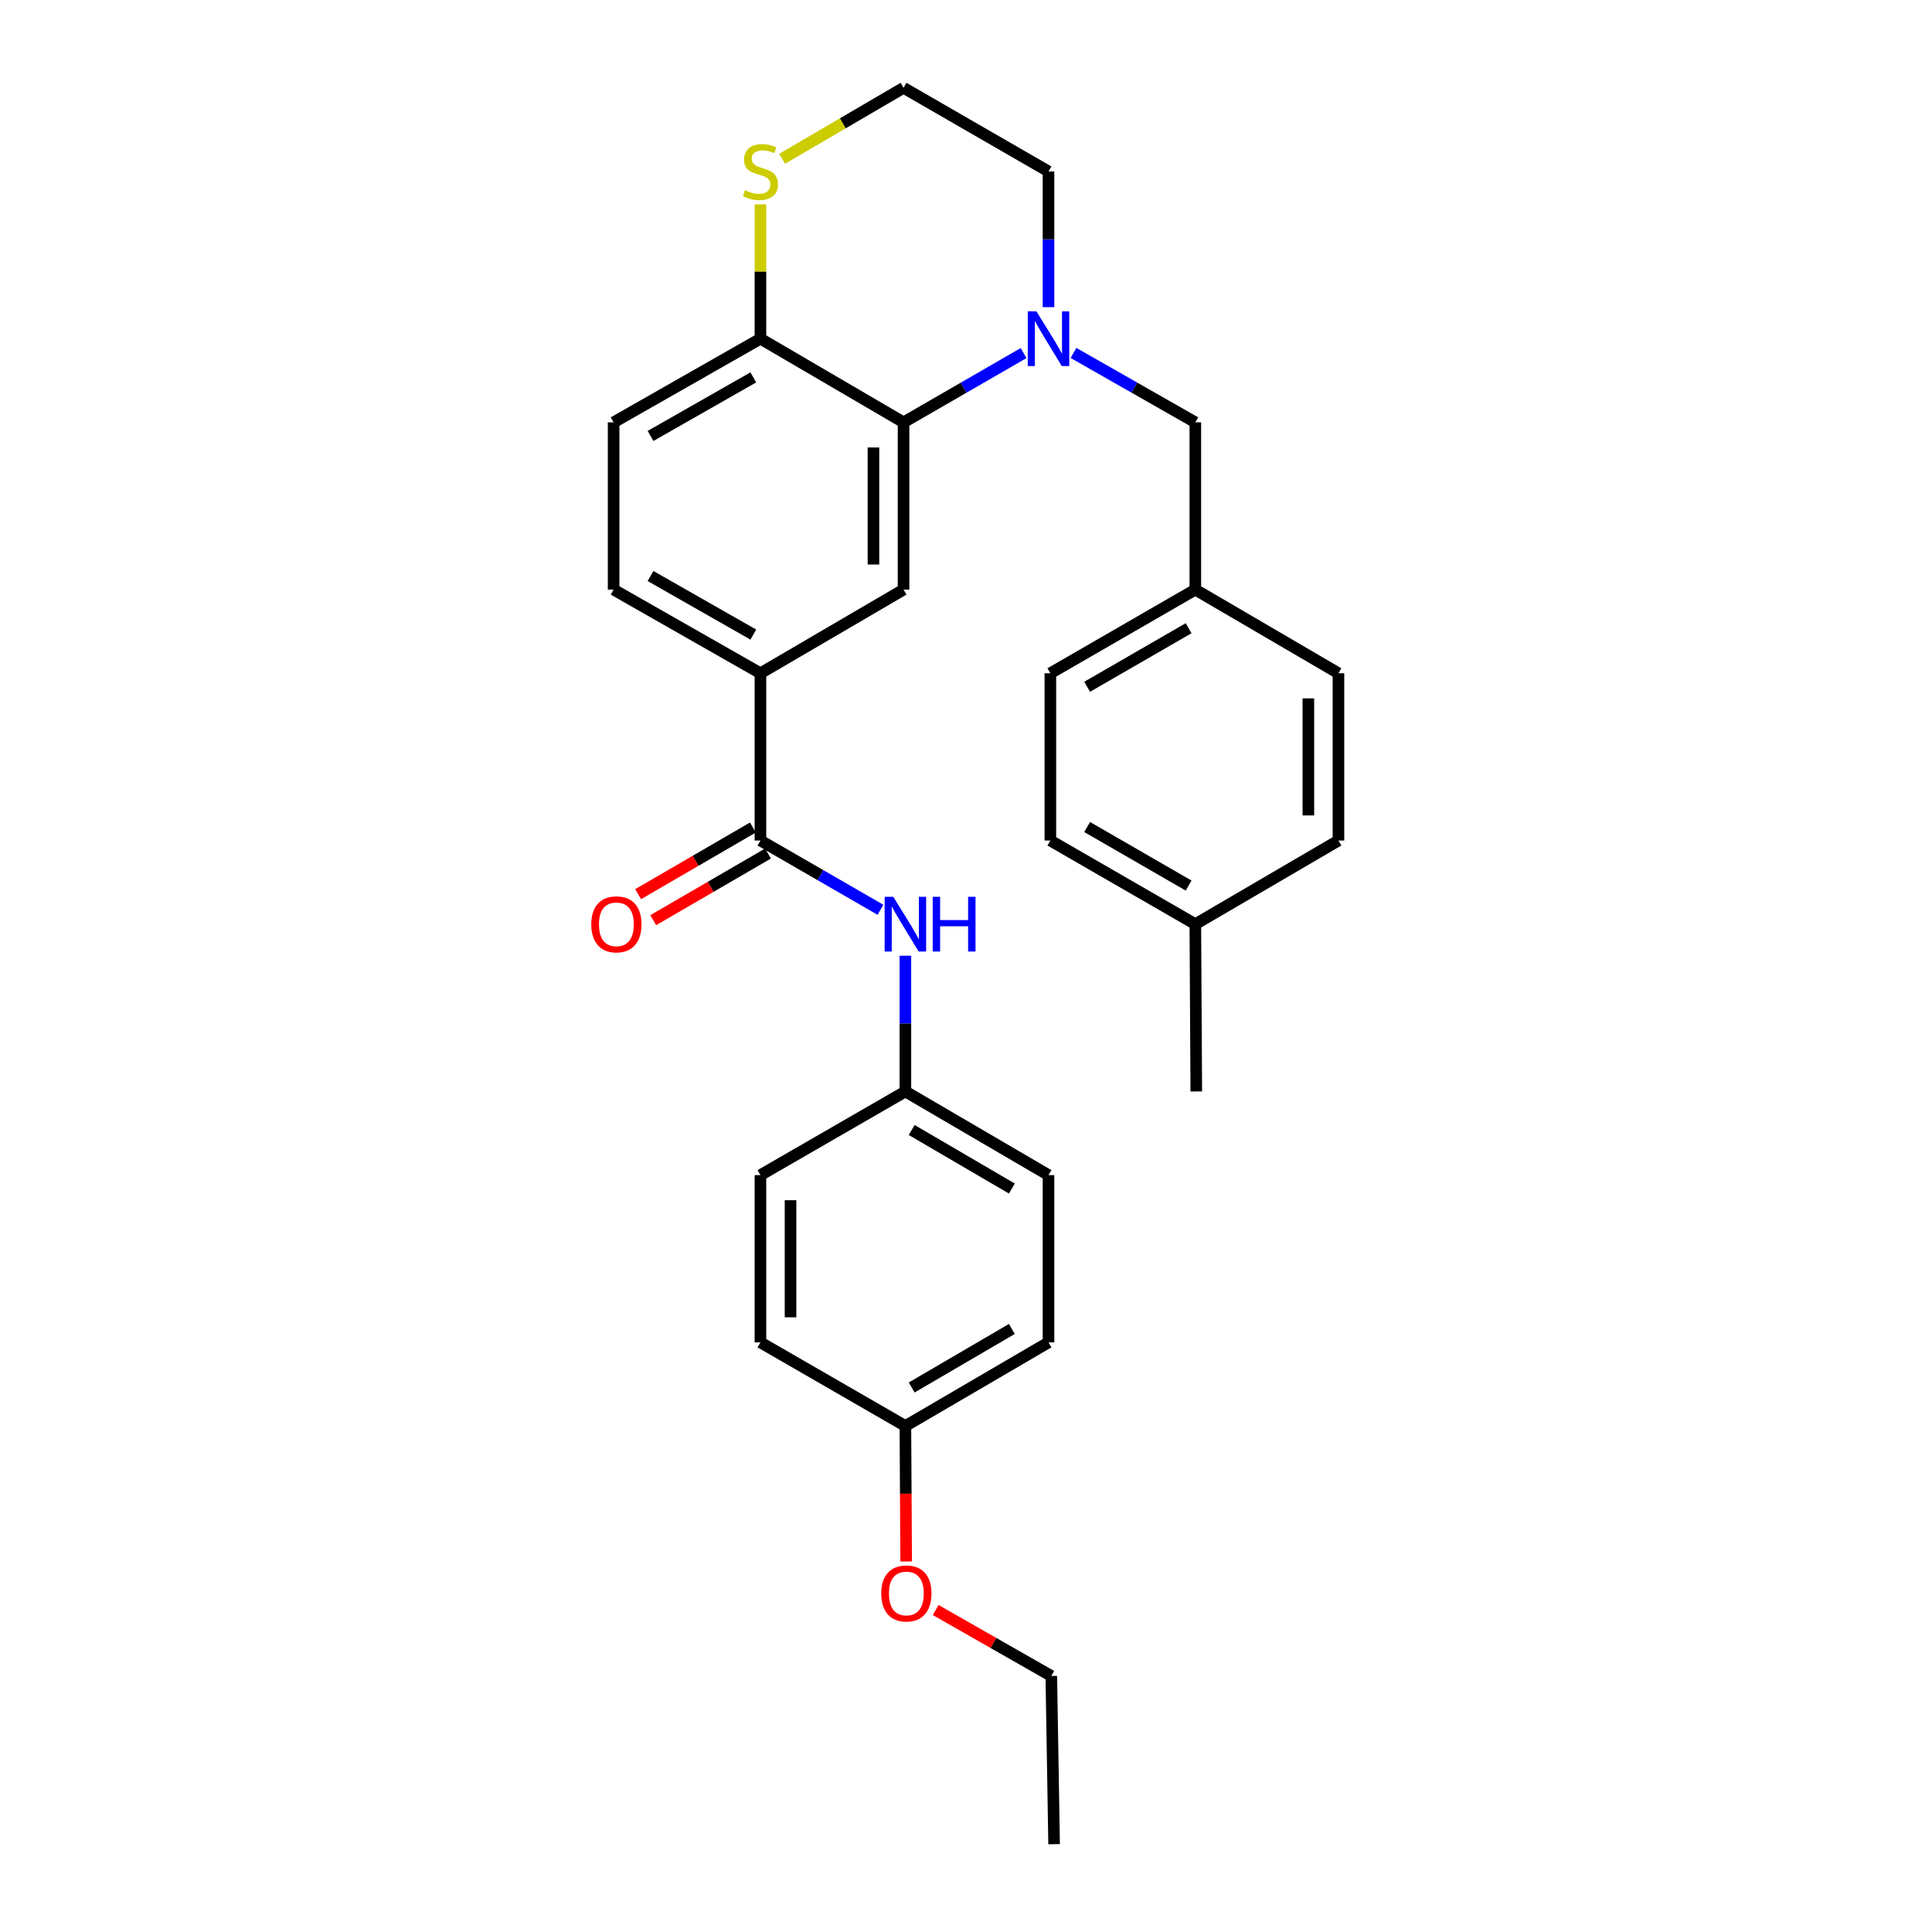 <?xml version='1.0' encoding='iso-8859-1'?>
<svg version='1.1' baseProfile='full'
              xmlns='http://www.w3.org/2000/svg'
                      xmlns:rdkit='http://www.rdkit.org/xml'
                      xmlns:xlink='http://www.w3.org/1999/xlink'
                  xml:space='preserve'
width='1000px' height='1000px' viewBox='0 0 1000 1000'>
<!-- END OF HEADER -->
<rect style='opacity:1.0;fill:#FFFFFF;stroke:none' width='1000' height='1000' x='0' y='0'> </rect>
<path class='bond-0' d='M 529.801,182.758 L 498.738,200.685' style='fill:none;fill-rule:evenodd;stroke:#0000FF;stroke-width:6px;stroke-linecap:butt;stroke-linejoin:miter;stroke-opacity:1' />
<path class='bond-0' d='M 498.738,200.685 L 467.676,218.612' style='fill:none;fill-rule:evenodd;stroke:#000000;stroke-width:6px;stroke-linecap:butt;stroke-linejoin:miter;stroke-opacity:1' />
<path class='bond-6' d='M 555.633,182.676 L 587.165,200.644' style='fill:none;fill-rule:evenodd;stroke:#0000FF;stroke-width:6px;stroke-linecap:butt;stroke-linejoin:miter;stroke-opacity:1' />
<path class='bond-6' d='M 587.165,200.644 L 618.698,218.612' style='fill:none;fill-rule:evenodd;stroke:#000000;stroke-width:6px;stroke-linecap:butt;stroke-linejoin:miter;stroke-opacity:1' />
<path class='bond-13' d='M 542.707,158.986 L 542.707,123.863' style='fill:none;fill-rule:evenodd;stroke:#0000FF;stroke-width:6px;stroke-linecap:butt;stroke-linejoin:miter;stroke-opacity:1' />
<path class='bond-13' d='M 542.707,123.863 L 542.707,88.74' style='fill:none;fill-rule:evenodd;stroke:#000000;stroke-width:6px;stroke-linecap:butt;stroke-linejoin:miter;stroke-opacity:1' />
<path class='bond-2' d='M 467.676,218.612 L 467.676,305.182' style='fill:none;fill-rule:evenodd;stroke:#000000;stroke-width:6px;stroke-linecap:butt;stroke-linejoin:miter;stroke-opacity:1' />
<path class='bond-2' d='M 452.105,231.598 L 452.105,292.197' style='fill:none;fill-rule:evenodd;stroke:#000000;stroke-width:6px;stroke-linecap:butt;stroke-linejoin:miter;stroke-opacity:1' />
<path class='bond-5' d='M 467.676,218.612 L 393.605,175.31' style='fill:none;fill-rule:evenodd;stroke:#000000;stroke-width:6px;stroke-linecap:butt;stroke-linejoin:miter;stroke-opacity:1' />
<path class='bond-1' d='M 393.605,435.055 L 393.605,348.485' style='fill:none;fill-rule:evenodd;stroke:#000000;stroke-width:6px;stroke-linecap:butt;stroke-linejoin:miter;stroke-opacity:1' />
<path class='bond-4' d='M 393.605,435.055 L 424.663,452.978' style='fill:none;fill-rule:evenodd;stroke:#000000;stroke-width:6px;stroke-linecap:butt;stroke-linejoin:miter;stroke-opacity:1' />
<path class='bond-4' d='M 424.663,452.978 L 455.722,470.901' style='fill:none;fill-rule:evenodd;stroke:#0000FF;stroke-width:6px;stroke-linecap:butt;stroke-linejoin:miter;stroke-opacity:1' />
<path class='bond-8' d='M 389.696,428.323 L 359.992,445.57' style='fill:none;fill-rule:evenodd;stroke:#000000;stroke-width:6px;stroke-linecap:butt;stroke-linejoin:miter;stroke-opacity:1' />
<path class='bond-8' d='M 359.992,445.57 L 330.287,462.817' style='fill:none;fill-rule:evenodd;stroke:#FF0000;stroke-width:6px;stroke-linecap:butt;stroke-linejoin:miter;stroke-opacity:1' />
<path class='bond-8' d='M 397.514,441.788 L 367.81,459.035' style='fill:none;fill-rule:evenodd;stroke:#000000;stroke-width:6px;stroke-linecap:butt;stroke-linejoin:miter;stroke-opacity:1' />
<path class='bond-8' d='M 367.81,459.035 L 338.106,476.282' style='fill:none;fill-rule:evenodd;stroke:#FF0000;stroke-width:6px;stroke-linecap:butt;stroke-linejoin:miter;stroke-opacity:1' />
<path class='bond-3' d='M 467.676,305.182 L 393.605,348.485' style='fill:none;fill-rule:evenodd;stroke:#000000;stroke-width:6px;stroke-linecap:butt;stroke-linejoin:miter;stroke-opacity:1' />
<path class='bond-31' d='M 393.605,348.485 L 317.605,305.182' style='fill:none;fill-rule:evenodd;stroke:#000000;stroke-width:6px;stroke-linecap:butt;stroke-linejoin:miter;stroke-opacity:1' />
<path class='bond-31' d='M 389.913,328.461 L 336.713,298.149' style='fill:none;fill-rule:evenodd;stroke:#000000;stroke-width:6px;stroke-linecap:butt;stroke-linejoin:miter;stroke-opacity:1' />
<path class='bond-11' d='M 468.627,494.674 L 468.627,529.809' style='fill:none;fill-rule:evenodd;stroke:#0000FF;stroke-width:6px;stroke-linecap:butt;stroke-linejoin:miter;stroke-opacity:1' />
<path class='bond-11' d='M 468.627,529.809 L 468.627,564.945' style='fill:none;fill-rule:evenodd;stroke:#000000;stroke-width:6px;stroke-linecap:butt;stroke-linejoin:miter;stroke-opacity:1' />
<path class='bond-10' d='M 393.605,175.31 L 317.605,218.612' style='fill:none;fill-rule:evenodd;stroke:#000000;stroke-width:6px;stroke-linecap:butt;stroke-linejoin:miter;stroke-opacity:1' />
<path class='bond-10' d='M 389.913,195.334 L 336.713,225.645' style='fill:none;fill-rule:evenodd;stroke:#000000;stroke-width:6px;stroke-linecap:butt;stroke-linejoin:miter;stroke-opacity:1' />
<path class='bond-29' d='M 393.605,175.31 L 393.605,140.547' style='fill:none;fill-rule:evenodd;stroke:#000000;stroke-width:6px;stroke-linecap:butt;stroke-linejoin:miter;stroke-opacity:1' />
<path class='bond-29' d='M 393.605,140.547 L 393.605,105.784' style='fill:none;fill-rule:evenodd;stroke:#CCCC00;stroke-width:6px;stroke-linecap:butt;stroke-linejoin:miter;stroke-opacity:1' />
<path class='bond-12' d='M 618.698,218.612 L 618.698,305.182' style='fill:none;fill-rule:evenodd;stroke:#000000;stroke-width:6px;stroke-linecap:butt;stroke-linejoin:miter;stroke-opacity:1' />
<path class='bond-7' d='M 404.83,82.18 L 436.253,63.817' style='fill:none;fill-rule:evenodd;stroke:#CCCC00;stroke-width:6px;stroke-linecap:butt;stroke-linejoin:miter;stroke-opacity:1' />
<path class='bond-7' d='M 436.253,63.817 L 467.676,45.455' style='fill:none;fill-rule:evenodd;stroke:#000000;stroke-width:6px;stroke-linecap:butt;stroke-linejoin:miter;stroke-opacity:1' />
<path class='bond-9' d='M 317.605,305.182 L 317.605,218.612' style='fill:none;fill-rule:evenodd;stroke:#000000;stroke-width:6px;stroke-linecap:butt;stroke-linejoin:miter;stroke-opacity:1' />
<path class='bond-17' d='M 468.627,564.945 L 393.605,608.239' style='fill:none;fill-rule:evenodd;stroke:#000000;stroke-width:6px;stroke-linecap:butt;stroke-linejoin:miter;stroke-opacity:1' />
<path class='bond-18' d='M 468.627,564.945 L 542.707,608.239' style='fill:none;fill-rule:evenodd;stroke:#000000;stroke-width:6px;stroke-linecap:butt;stroke-linejoin:miter;stroke-opacity:1' />
<path class='bond-18' d='M 471.883,584.882 L 523.738,615.187' style='fill:none;fill-rule:evenodd;stroke:#000000;stroke-width:6px;stroke-linecap:butt;stroke-linejoin:miter;stroke-opacity:1' />
<path class='bond-19' d='M 618.698,305.182 L 692.777,348.485' style='fill:none;fill-rule:evenodd;stroke:#000000;stroke-width:6px;stroke-linecap:butt;stroke-linejoin:miter;stroke-opacity:1' />
<path class='bond-20' d='M 618.698,305.182 L 543.667,348.485' style='fill:none;fill-rule:evenodd;stroke:#000000;stroke-width:6px;stroke-linecap:butt;stroke-linejoin:miter;stroke-opacity:1' />
<path class='bond-20' d='M 615.226,325.163 L 562.704,355.475' style='fill:none;fill-rule:evenodd;stroke:#000000;stroke-width:6px;stroke-linecap:butt;stroke-linejoin:miter;stroke-opacity:1' />
<path class='bond-14' d='M 542.707,88.74 L 467.676,45.455' style='fill:none;fill-rule:evenodd;stroke:#000000;stroke-width:6px;stroke-linecap:butt;stroke-linejoin:miter;stroke-opacity:1' />
<path class='bond-15' d='M 468.627,738.094 L 542.707,694.818' style='fill:none;fill-rule:evenodd;stroke:#000000;stroke-width:6px;stroke-linecap:butt;stroke-linejoin:miter;stroke-opacity:1' />
<path class='bond-15' d='M 471.885,718.158 L 523.741,687.865' style='fill:none;fill-rule:evenodd;stroke:#000000;stroke-width:6px;stroke-linecap:butt;stroke-linejoin:miter;stroke-opacity:1' />
<path class='bond-25' d='M 468.627,738.094 L 468.83,773.15' style='fill:none;fill-rule:evenodd;stroke:#000000;stroke-width:6px;stroke-linecap:butt;stroke-linejoin:miter;stroke-opacity:1' />
<path class='bond-25' d='M 468.83,773.15 L 469.033,808.205' style='fill:none;fill-rule:evenodd;stroke:#FF0000;stroke-width:6px;stroke-linecap:butt;stroke-linejoin:miter;stroke-opacity:1' />
<path class='bond-32' d='M 468.627,738.094 L 393.605,694.818' style='fill:none;fill-rule:evenodd;stroke:#000000;stroke-width:6px;stroke-linecap:butt;stroke-linejoin:miter;stroke-opacity:1' />
<path class='bond-16' d='M 618.698,478.349 L 543.667,435.055' style='fill:none;fill-rule:evenodd;stroke:#000000;stroke-width:6px;stroke-linecap:butt;stroke-linejoin:miter;stroke-opacity:1' />
<path class='bond-16' d='M 615.225,458.369 L 562.703,428.063' style='fill:none;fill-rule:evenodd;stroke:#000000;stroke-width:6px;stroke-linecap:butt;stroke-linejoin:miter;stroke-opacity:1' />
<path class='bond-27' d='M 618.698,478.349 L 619.199,564.945' style='fill:none;fill-rule:evenodd;stroke:#000000;stroke-width:6px;stroke-linecap:butt;stroke-linejoin:miter;stroke-opacity:1' />
<path class='bond-30' d='M 618.698,478.349 L 692.777,435.055' style='fill:none;fill-rule:evenodd;stroke:#000000;stroke-width:6px;stroke-linecap:butt;stroke-linejoin:miter;stroke-opacity:1' />
<path class='bond-22' d='M 393.605,608.239 L 393.605,694.818' style='fill:none;fill-rule:evenodd;stroke:#000000;stroke-width:6px;stroke-linecap:butt;stroke-linejoin:miter;stroke-opacity:1' />
<path class='bond-22' d='M 409.175,621.226 L 409.175,681.831' style='fill:none;fill-rule:evenodd;stroke:#000000;stroke-width:6px;stroke-linecap:butt;stroke-linejoin:miter;stroke-opacity:1' />
<path class='bond-21' d='M 542.707,608.239 L 542.707,694.818' style='fill:none;fill-rule:evenodd;stroke:#000000;stroke-width:6px;stroke-linecap:butt;stroke-linejoin:miter;stroke-opacity:1' />
<path class='bond-24' d='M 692.777,348.485 L 692.777,435.055' style='fill:none;fill-rule:evenodd;stroke:#000000;stroke-width:6px;stroke-linecap:butt;stroke-linejoin:miter;stroke-opacity:1' />
<path class='bond-24' d='M 677.207,361.47 L 677.207,422.07' style='fill:none;fill-rule:evenodd;stroke:#000000;stroke-width:6px;stroke-linecap:butt;stroke-linejoin:miter;stroke-opacity:1' />
<path class='bond-23' d='M 543.667,348.485 L 543.667,435.055' style='fill:none;fill-rule:evenodd;stroke:#000000;stroke-width:6px;stroke-linecap:butt;stroke-linejoin:miter;stroke-opacity:1' />
<path class='bond-26' d='M 484.288,833.337 L 514.22,850.41' style='fill:none;fill-rule:evenodd;stroke:#FF0000;stroke-width:6px;stroke-linecap:butt;stroke-linejoin:miter;stroke-opacity:1' />
<path class='bond-26' d='M 514.22,850.41 L 544.151,867.482' style='fill:none;fill-rule:evenodd;stroke:#000000;stroke-width:6px;stroke-linecap:butt;stroke-linejoin:miter;stroke-opacity:1' />
<path class='bond-28' d='M 544.151,867.482 L 545.604,954.545' style='fill:none;fill-rule:evenodd;stroke:#000000;stroke-width:6px;stroke-linecap:butt;stroke-linejoin:miter;stroke-opacity:1' />
<path  class='atom-0' d='M 536.447 161.15
L 545.727 176.15
Q 546.647 177.63, 548.127 180.31
Q 549.607 182.99, 549.687 183.15
L 549.687 161.15
L 553.447 161.15
L 553.447 189.47
L 549.567 189.47
L 539.607 173.07
Q 538.447 171.15, 537.207 168.95
Q 536.007 166.75, 535.647 166.07
L 535.647 189.47
L 531.967 189.47
L 531.967 161.15
L 536.447 161.15
' fill='#0000FF'/>
<path  class='atom-5' d='M 462.367 464.189
L 471.647 479.189
Q 472.567 480.669, 474.047 483.349
Q 475.527 486.029, 475.607 486.189
L 475.607 464.189
L 479.367 464.189
L 479.367 492.509
L 475.487 492.509
L 465.527 476.109
Q 464.367 474.189, 463.127 471.989
Q 461.927 469.789, 461.567 469.109
L 461.567 492.509
L 457.887 492.509
L 457.887 464.189
L 462.367 464.189
' fill='#0000FF'/>
<path  class='atom-5' d='M 482.767 464.189
L 486.607 464.189
L 486.607 476.229
L 501.087 476.229
L 501.087 464.189
L 504.927 464.189
L 504.927 492.509
L 501.087 492.509
L 501.087 479.429
L 486.607 479.429
L 486.607 492.509
L 482.767 492.509
L 482.767 464.189
' fill='#0000FF'/>
<path  class='atom-8' d='M 385.605 98.46
Q 385.925 98.58, 387.245 99.14
Q 388.565 99.7, 390.005 100.06
Q 391.485 100.38, 392.925 100.38
Q 395.605 100.38, 397.165 99.1
Q 398.725 97.78, 398.725 95.5
Q 398.725 93.94, 397.925 92.98
Q 397.165 92.02, 395.965 91.5
Q 394.765 90.98, 392.765 90.38
Q 390.245 89.62, 388.725 88.9
Q 387.245 88.18, 386.165 86.66
Q 385.125 85.14, 385.125 82.58
Q 385.125 79.02, 387.525 76.82
Q 389.965 74.62, 394.765 74.62
Q 398.045 74.62, 401.765 76.18
L 400.845 79.26
Q 397.445 77.86, 394.885 77.86
Q 392.125 77.86, 390.605 79.02
Q 389.085 80.14, 389.125 82.1
Q 389.125 83.62, 389.885 84.54
Q 390.685 85.46, 391.805 85.98
Q 392.965 86.5, 394.885 87.1
Q 397.445 87.9, 398.965 88.7
Q 400.485 89.5, 401.565 91.14
Q 402.685 92.74, 402.685 95.5
Q 402.685 99.42, 400.045 101.54
Q 397.445 103.62, 393.085 103.62
Q 390.565 103.62, 388.645 103.06
Q 386.765 102.54, 384.525 101.62
L 385.605 98.46
' fill='#CCCC00'/>
<path  class='atom-9' d='M 306.041 478.429
Q 306.041 471.629, 309.401 467.829
Q 312.761 464.029, 319.041 464.029
Q 325.321 464.029, 328.681 467.829
Q 332.041 471.629, 332.041 478.429
Q 332.041 485.309, 328.641 489.229
Q 325.241 493.109, 319.041 493.109
Q 312.801 493.109, 309.401 489.229
Q 306.041 485.349, 306.041 478.429
M 319.041 489.909
Q 323.361 489.909, 325.681 487.029
Q 328.041 484.109, 328.041 478.429
Q 328.041 472.869, 325.681 470.069
Q 323.361 467.229, 319.041 467.229
Q 314.721 467.229, 312.361 470.029
Q 310.041 472.829, 310.041 478.429
Q 310.041 484.149, 312.361 487.029
Q 314.721 489.909, 319.041 489.909
' fill='#FF0000'/>
<path  class='atom-26' d='M 456.129 824.77
Q 456.129 817.97, 459.489 814.17
Q 462.849 810.37, 469.129 810.37
Q 475.409 810.37, 478.769 814.17
Q 482.129 817.97, 482.129 824.77
Q 482.129 831.65, 478.729 835.57
Q 475.329 839.45, 469.129 839.45
Q 462.889 839.45, 459.489 835.57
Q 456.129 831.69, 456.129 824.77
M 469.129 836.25
Q 473.449 836.25, 475.769 833.37
Q 478.129 830.45, 478.129 824.77
Q 478.129 819.21, 475.769 816.41
Q 473.449 813.57, 469.129 813.57
Q 464.809 813.57, 462.449 816.37
Q 460.129 819.17, 460.129 824.77
Q 460.129 830.49, 462.449 833.37
Q 464.809 836.25, 469.129 836.25
' fill='#FF0000'/>
</svg>
